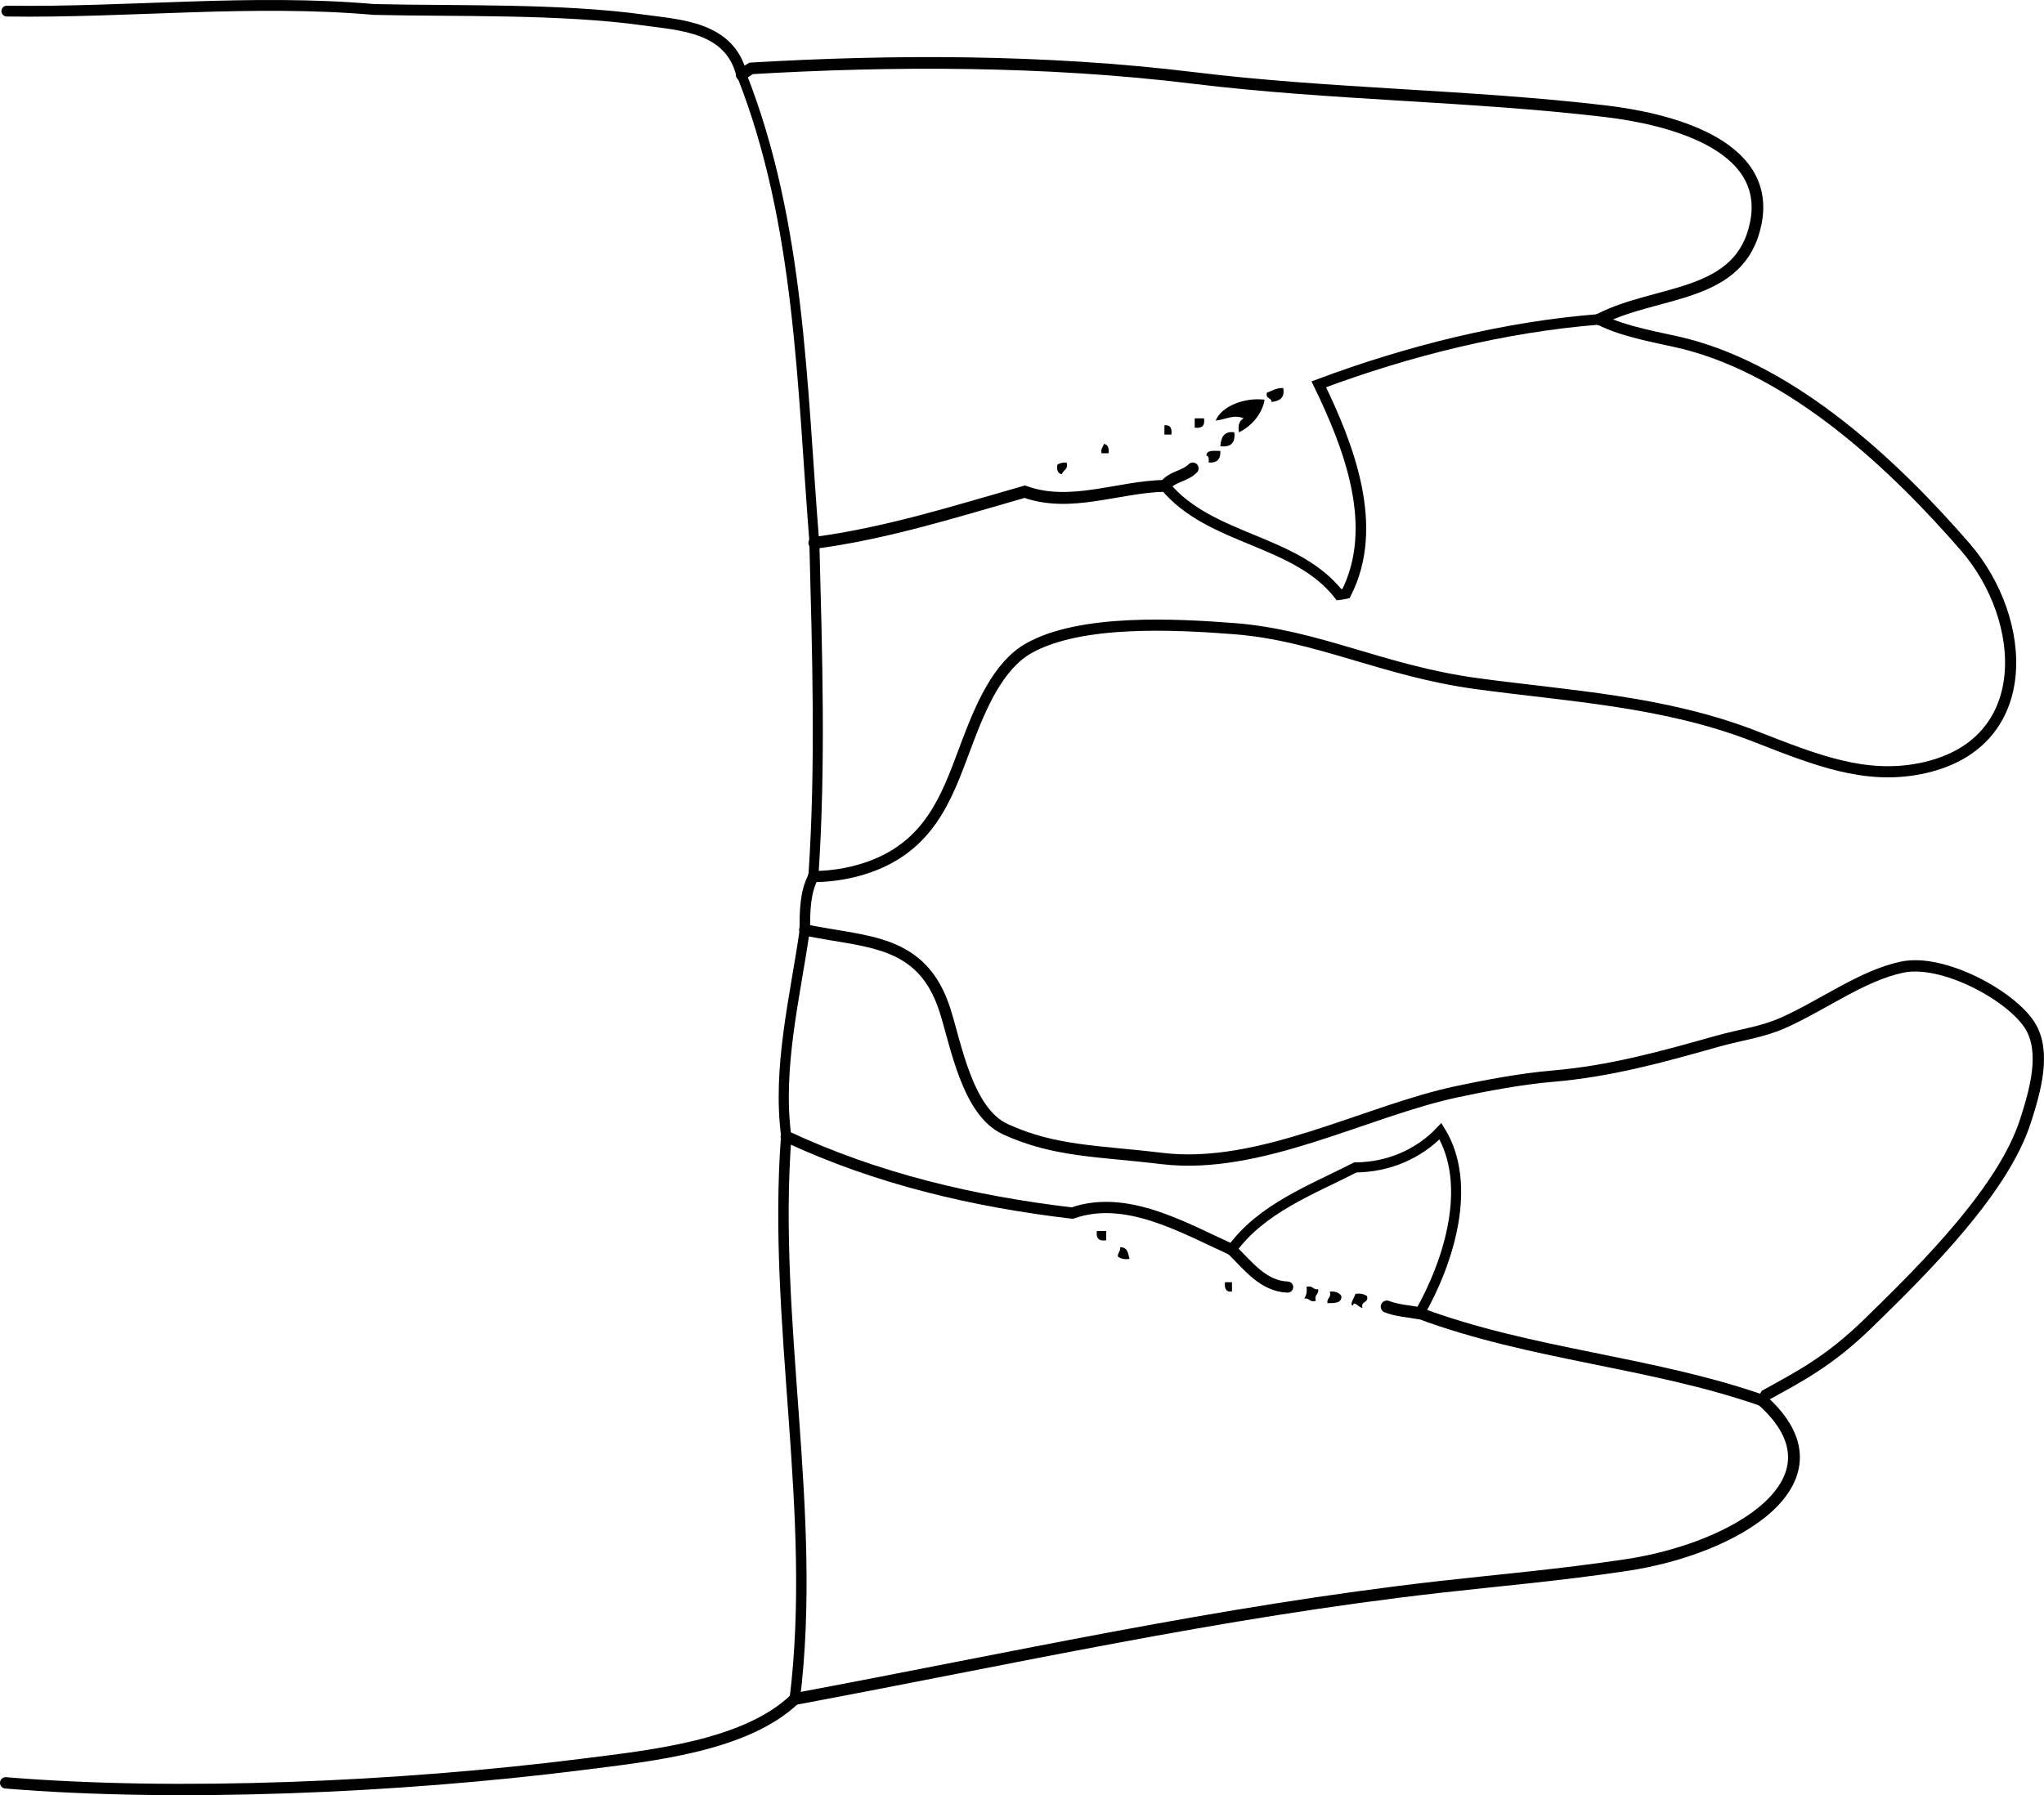 <?xml version="1.0" encoding="iso-8859-1"?>
<!-- Generator: Adobe Illustrator 14.0.0, SVG Export Plug-In . SVG Version: 6.00 Build 43363)  -->
<!DOCTYPE svg PUBLIC "-//W3C//DTD SVG 1.1//EN" "http://www.w3.org/Graphics/SVG/1.1/DTD/svg11.dtd">
<svg version="1.1" id="Layer_1" xmlns="http://www.w3.org/2000/svg" xmlns:xlink="http://www.w3.org/1999/xlink" x="0px" y="0px"
	 width="157.913px" height="138.726px" viewBox="0 0 157.913 138.726" style="enable-background:new 0 0 157.913 138.726;"
	 xml:space="preserve">
<g>
	<path style="fill-rule:evenodd;clip-rule:evenodd;" d="M99.138,29.986c0.145,0.805-0.32,1-0.9,1.08
		c-0.002-0.357-0.49-0.229-0.359-0.72C98.277,30.206,98.579,29.968,99.138,29.986z"/>
	<path style="fill-rule:evenodd;clip-rule:evenodd;" d="M97.697,30.886c-0.13,0.936-0.906,2.015-1.979,2.52
		c-0.103-0.583,0.055-0.905,0.359-1.08c-0.749-0.312-1.253,0.05-2.159,0.18C94.358,31.399,96.129,30.693,97.697,30.886z"/>
	<path style="fill-rule:evenodd;clip-rule:evenodd;" d="M92.3,32.326c0.239,0,0.479,0,0.72,0c0.083,0.563-0.156,0.803-0.72,0.72
		C92.3,32.805,92.3,32.565,92.3,32.326z"/>
	<path style="fill-rule:evenodd;clip-rule:evenodd;" d="M89.96,32.865c0.475-0.054,0.591,0.249,0.54,0.72c-0.18,0-0.359,0-0.54,0
		C89.96,33.345,89.96,33.105,89.96,32.865z"/>
	<path style="fill-rule:evenodd;clip-rule:evenodd;" d="M95.358,33.405c0.096,0.815-0.265,1.175-1.079,1.08
		C94.332,33.818,94.536,33.303,95.358,33.405z"/>
	<path style="fill-rule:evenodd;clip-rule:evenodd;" d="M85.281,34.305c0.317,0.043,0.41,0.31,0.36,0.72c-0.18,0-0.36,0-0.54,0
		C85.025,34.648,85.225,34.548,85.281,34.305z"/>
	<path style="fill-rule:evenodd;clip-rule:evenodd;" d="M94.279,34.845c0.041,0.641-0.259,0.941-0.9,0.9
		c0.016-0.255,0.03-0.51-0.18-0.54C93.22,34.745,93.802,34.848,94.279,34.845z"/>
	<path style="fill-rule:evenodd;clip-rule:evenodd;" d="M82.402,35.745c0.154,0.574-0.283,0.556-0.359,0.899
		c-0.317-0.043-0.411-0.31-0.36-0.72C81.843,35.785,82.089,35.731,82.402,35.745z"/>
	<path style="fill-rule:evenodd;clip-rule:evenodd;" d="M84.742,95.126c0.239,0,0.479,0,0.72,0c0,0.239,0,0.479,0,0.72
		C84.898,95.929,84.658,95.689,84.742,95.126z"/>
	<path style="fill-rule:evenodd;clip-rule:evenodd;" d="M86.541,96.386c0.566-0.026,0.618,0.461,0.72,0.899
		c-0.417,0.058-0.69-0.029-0.899-0.18C86.339,96.782,86.582,96.726,86.541,96.386z"/>
	<path style="fill-rule:evenodd;clip-rule:evenodd;" d="M94.639,99.085c0.18,0,0.36,0,0.54,0c0,0.239,0,0.479,0,0.72
		C94.704,99.858,94.588,99.555,94.639,99.085z"/>
	<path style="fill-rule:evenodd;clip-rule:evenodd;" d="M100.937,99.444c0.509-0.148,0.467,0.254,0.9,0.18
		c0.073,0.434-0.329,0.392-0.181,0.9c-0.509,0.148-0.466-0.254-0.899-0.181C100.908,100.135,100.994,99.861,100.937,99.444z"/>
	<path style="fill-rule:evenodd;clip-rule:evenodd;" d="M102.736,99.805c0.446-0.027,0.746,0.093,0.899,0.359
		c0.017,0.557-0.543,0.536-1.079,0.54C102.482,100.271,102.885,100.313,102.736,99.805z"/>
	<path style="fill-rule:evenodd;clip-rule:evenodd;" d="M104.716,99.984c0.417-0.058,0.69,0.028,0.899,0.18
		c0.134,0.554-0.494,0.346-0.359,0.899c-0.239,0.026-0.67-0.604-0.721-0.18C104.192,100.865,104.679,100.214,104.716,99.984z"/>
	<g>
		<path style="fill-rule:evenodd;clip-rule:evenodd;fill:none;stroke:#000000;stroke-width:0.877;stroke-linecap:round;" d="
			M0.438,137.772c13.182,1.092,30.344,0.366,44.492-1.421c5.376-0.679,12.651-1.408,16.473-5.058"/>
		<path style="fill-rule:evenodd;clip-rule:evenodd;fill:none;stroke:#000000;stroke-width:0.807;stroke-linecap:round;" d="
			M61.403,131.294c1.77-14.415-1.749-29.063-0.662-43.479"/>
		<path style="fill-rule:evenodd;clip-rule:evenodd;fill:none;stroke:#000000;stroke-width:0.783;stroke-linecap:round;" d="
			M60.742,87.815c-0.699-5.305,0.683-10.734,1.434-15.96"/>
		<path style="fill-rule:evenodd;clip-rule:evenodd;fill:none;stroke:#000000;stroke-width:0.813;stroke-linecap:round;" d="
			M62.175,71.855c0.008-1.39,0.006-2.877,0.664-4.118"/>
		<path style="fill-rule:evenodd;clip-rule:evenodd;fill:none;stroke:#000000;stroke-width:0.775;stroke-linecap:round;" d="
			M62.839,67.738c0.58-8.542,0.298-17.204,0.076-25.785"/>
		<path style="fill-rule:evenodd;clip-rule:evenodd;fill:none;stroke:#000000;stroke-width:0.752;stroke-linecap:round;" d="
			M62.915,41.953C61.948,29.808,61.825,17.24,57.3,5.784"/>
		<path style="fill-rule:evenodd;clip-rule:evenodd;fill:none;stroke:#000000;stroke-width:0.836;stroke-linecap:round;" d="
			M57.3,5.784c-0.902-3.717-4.768-3.845-7.545-4.233C43.309,0.65,35.19,0.884,28.877,0.731C19.409-0.098,9.952,0.996,0.528,0.858"/>
		<path style="fill-rule:evenodd;clip-rule:evenodd;fill:none;stroke:#000000;stroke-width:0.918;stroke-linecap:round;" d="
			M62.915,41.953c5.558-0.729,10.917-2.435,16.254-3.956c3.548,1.276,7.22-0.387,10.836-0.453"/>
		<path style="fill-rule:evenodd;clip-rule:evenodd;fill:none;stroke:#000000;stroke-width:0.901;stroke-linecap:round;" d="
			M90.005,37.544c0.516-0.728,1.541-0.726,2.145-1.35"/>
		<path style="fill-rule:evenodd;clip-rule:evenodd;fill:none;stroke:#000000;stroke-width:0.9;stroke-linecap:round;" d="
			M123.564,24.678c4.505-2.32,10.896-1.576,12.082-7.424c1.259-6.204-6.99-8.113-11.633-8.662
			c-10.395-1.229-21.31-1.285-31.74-2.562C80.623,4.604,68.766,4.652,58.036,5.283c-0.213,0.132-0.415,0.241-0.735,0.501"/>
		<path style="fill-rule:evenodd;clip-rule:evenodd;fill:none;stroke:#000000;stroke-width:0.861;stroke-linecap:round;" d="
			M62.839,67.738c1.59-0.007,3.314-0.305,4.873-0.955c4.516-1.88,5.648-5.836,7.084-9.595c0.972-2.542,2.317-5.763,4.684-7.095
			c4.015-2.259,11.33-1.863,15.858-1.514c6.47,0.498,11.461,3.249,18.69,4.24c7.09,0.973,14.522,1.331,21.598,4.099
			c4.686,1.833,8.436,3.32,12.696,2.483c9.03-1.773,8.356-11.539,3.512-17.129c-5.458-6.298-13.196-13.571-21.714-15.719
			c-1.641-0.414-4.629-0.863-6.556-1.876"/>
		<path style="fill-rule:evenodd;clip-rule:evenodd;fill:none;stroke:#000000;stroke-width:0.816;stroke-linecap:round;" d="
			M123.564,24.678c-7.355,0.58-14.754,2.435-21.679,5.019c2.33,4.8,4.739,11.003,2.107,16.169c-0.171,0.038-0.383,0.079-0.538,0.093
			c-3.377-4.309-9.946-4.174-13.45-8.415"/>
		<path style="fill-rule:evenodd;clip-rule:evenodd;fill:none;stroke:#000000;stroke-width:0.87;stroke-linecap:round;" d="
			M60.742,87.815c7.011,3.286,14.492,5.031,22.091,5.929c4.186-1.468,8.576,1.123,12.323,2.821"/>
		<path style="fill-rule:evenodd;clip-rule:evenodd;fill:none;stroke:#000000;stroke-width:0.777;stroke-linecap:round;" d="
			M95.156,96.565c2.289-3.181,6.177-4.624,9.555-6.35c2.568-0.022,4.903-1.039,6.577-2.799c2.507,4.104,0.686,10.02-1.612,14.067"/>
		<path style="fill-rule:evenodd;clip-rule:evenodd;fill:none;stroke:#000000;stroke-width:0.875;stroke-linecap:round;" d="
			M136.166,108.23c0.08-0.15,0.182-0.32,0.257-0.43c2.596-1.43,4.869-2.588,7.88-5.513c4.715-4.578,10.501-10.438,12.183-15.676
			c0.731-2.28,1.634-5.344,0.323-7.391c-1.482-2.316-6.729-5.15-9.86-4.483c-3.087,0.657-5.972,2.846-9.128,4.277
			c-1.647,0.747-3.381,0.954-5.117,1.444c-4.335,1.224-8.296,2.326-12.753,2.705c-2.493,0.212-5.219,0.739-7.343,1.188
			c-7.089,1.494-15.264,6.095-22.853,5.172c-4.852-0.59-8.257-0.508-12.085-2.262c-2.947-1.35-3.81-6.54-4.672-9.217
			c-1.784-5.54-6.084-5.192-10.823-6.19"/>
		<path style="fill-rule:evenodd;clip-rule:evenodd;fill:none;stroke:#000000;stroke-width:0.859;stroke-linecap:round;" d="
			M95.156,96.565c1.246,1.219,2.426,2.826,4.323,2.896"/>
		<path style="fill-rule:evenodd;clip-rule:evenodd;fill:none;stroke:#000000;stroke-width:0.913;stroke-linecap:round;" d="
			M61.403,131.294c16.75-3.129,32.776-6.729,49.815-8.66c4.708-0.533,9.162-0.903,14.431-1.691
			c8.501-1.272,17.34-6.597,10.517-12.712"/>
		<path style="fill-rule:evenodd;clip-rule:evenodd;fill:none;stroke:#000000;stroke-width:0.881;stroke-linecap:round;" d="
			M136.166,108.23c-8.629-3.01-17.881-3.534-26.49-6.746"/>
		<path style="fill-rule:evenodd;clip-rule:evenodd;fill:none;stroke:#000000;stroke-width:0.943;stroke-linecap:round;" d="
			M109.676,101.484c-0.854-0.159-1.713-0.195-2.531-0.511"/>
	</g>
</g>
</svg>
